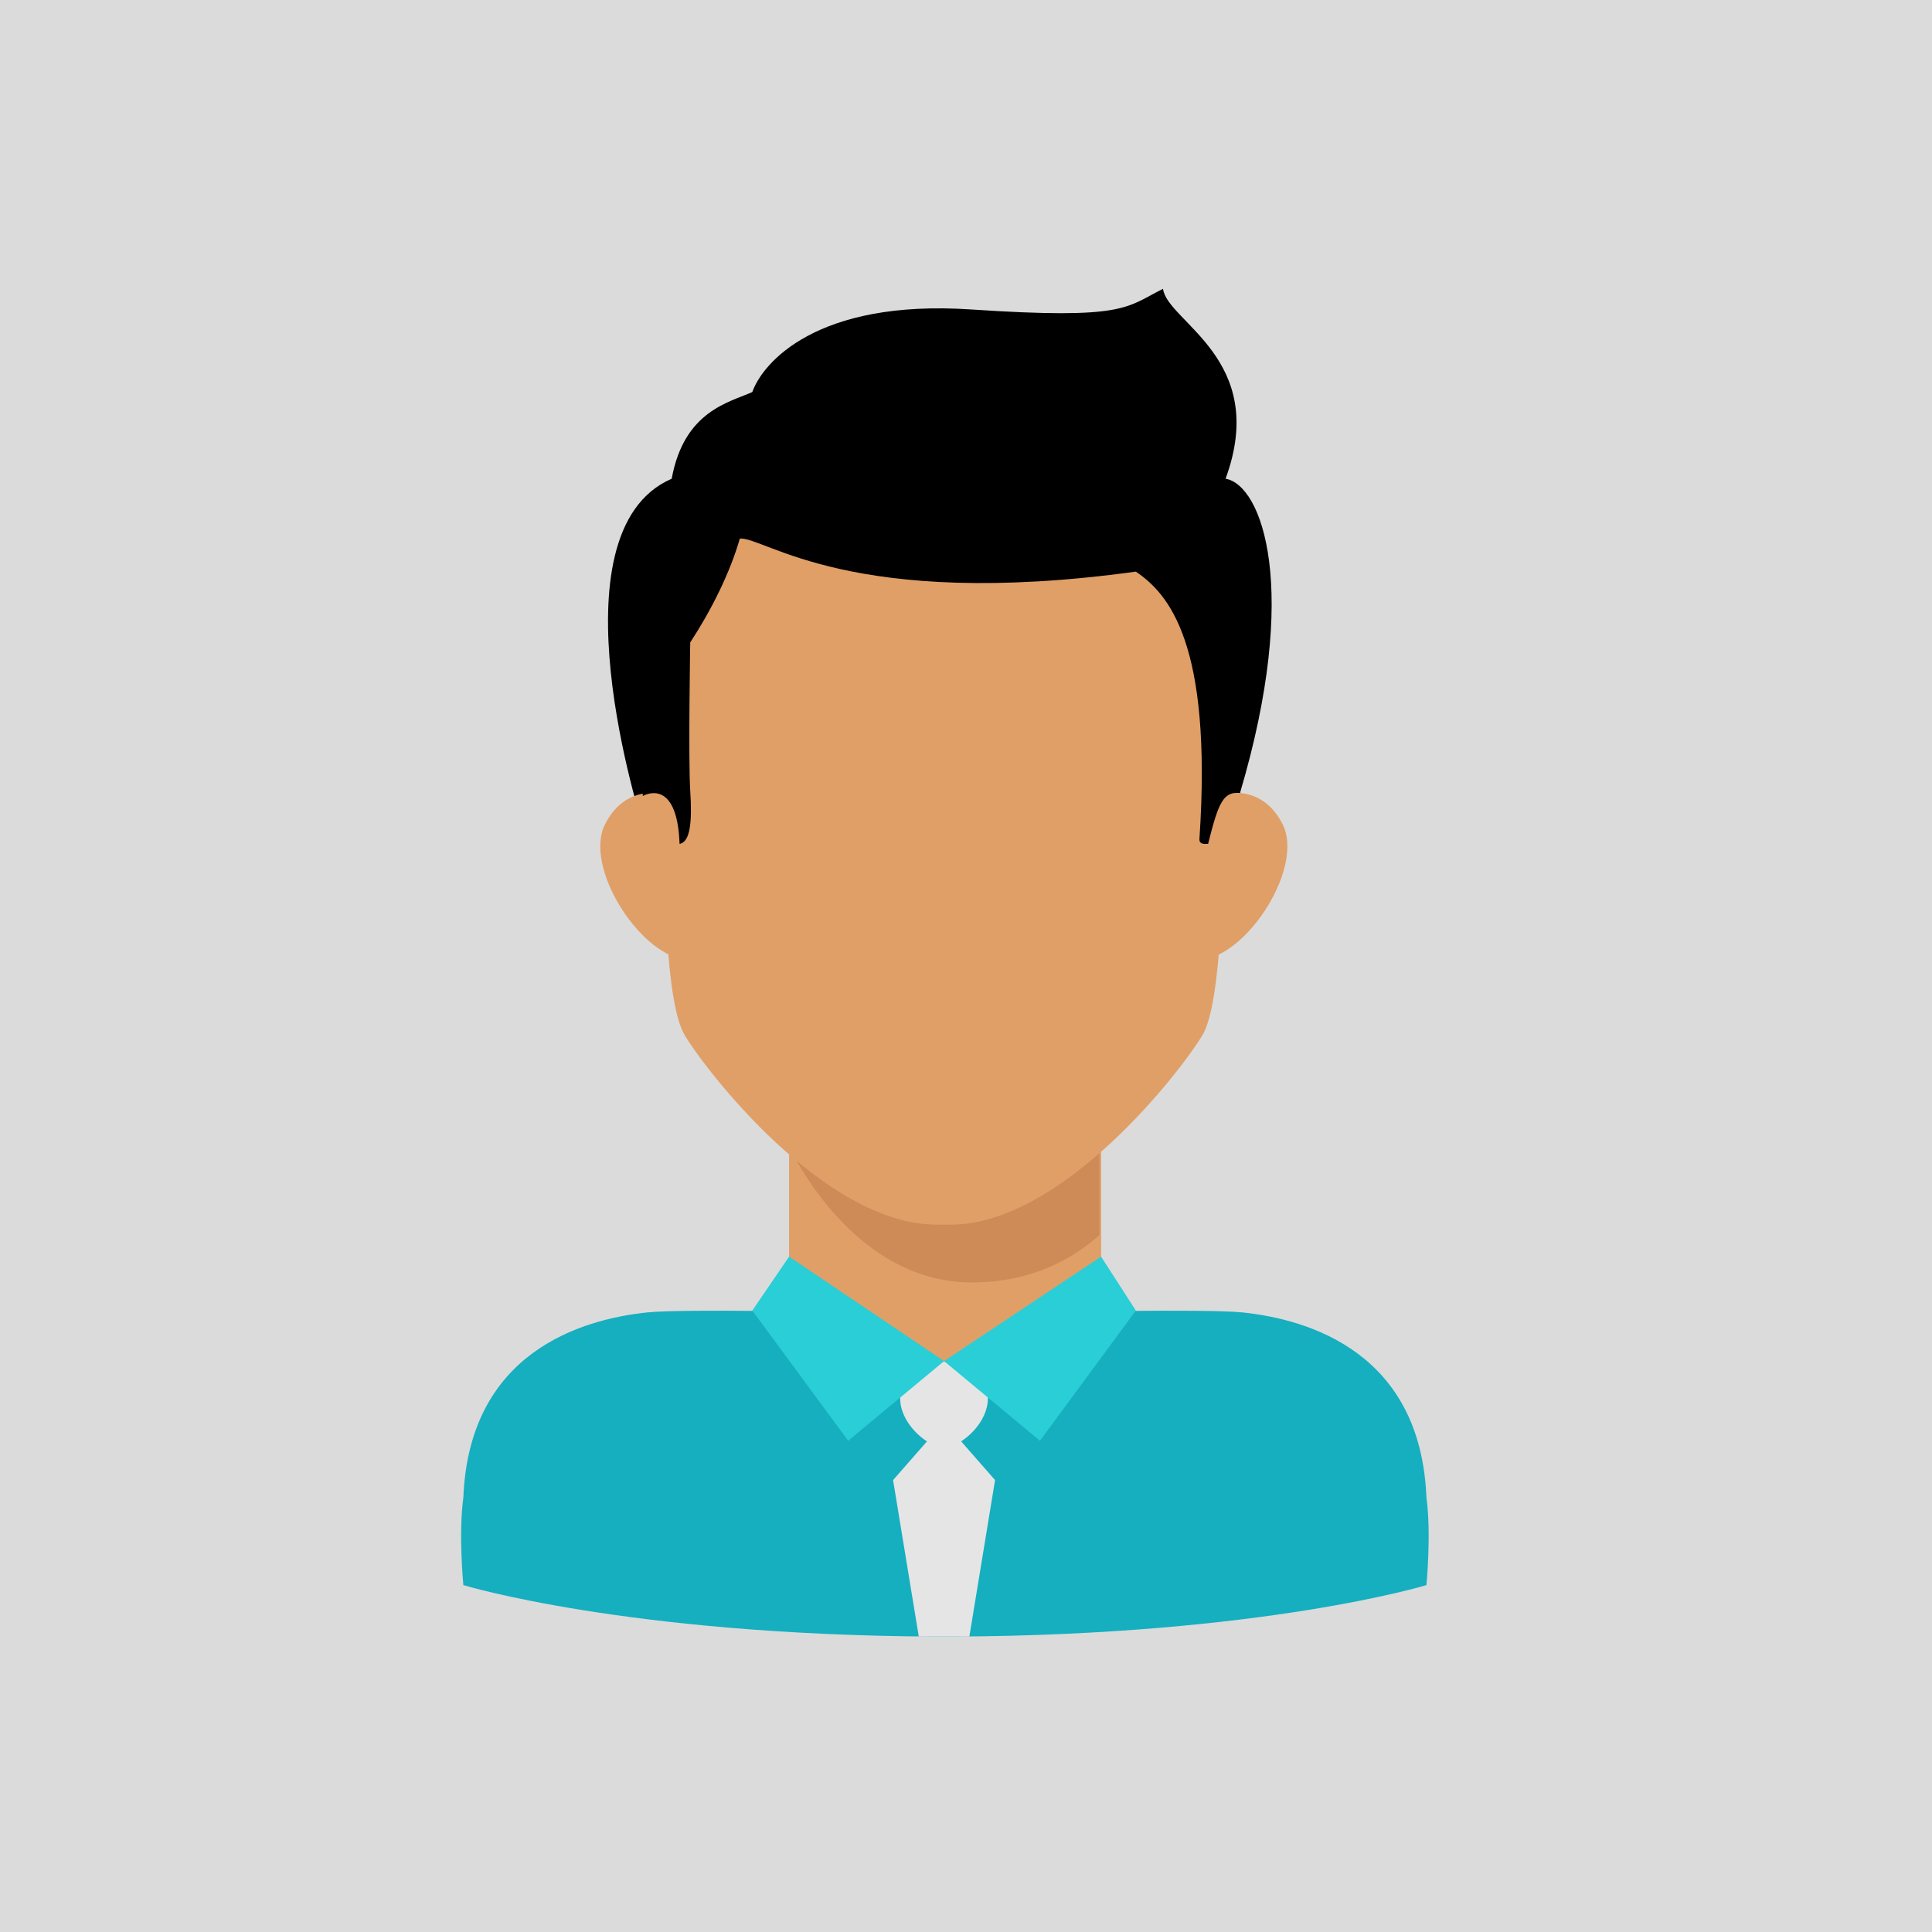 <svg xmlns="http://www.w3.org/2000/svg" version="1.1" xmlns:xlink="http://www.w3.org/1999/xlink" xmlns:svgjs="http://svgjs.com/svgjs" width="512" height="512" x="0" y="0" viewBox="0 0 512 512" style="enable-background:new 0 0 512 512" xml:space="preserve" class=""><rect width="512" height="512" fill="#dbdbdb" shape="square"></rect><g transform="matrix(0.7,0,0,0.7,75.122,76.538)"><path fill="#000000" d="M136.038 203.199S100.087 92.221 146.979 71.901c4.689-25.791 21.948-28.917 30.512-32.825 3.875-10.942 24.195-35.169 82.81-31.261S318.917 7.034 332.985 0c1.563 12.505 40.336 26.572 23.685 71.901 13.829 2.345 28.361 41.763 5.464 118.964-45.561.001-226.096 12.334-226.096 12.334z" data-original="#240703" class=""></path><g fill="#e09f67"><path d="m347.617 217.935 8.343-26.69s14.679-4.075 22.421 11.715-12.517 48.233-29.994 50.959c-4.844-12.351-.77-35.984-.77-35.984zM152.394 217.935l-8.343-26.69s-14.679-4.075-22.421 11.715 12.517 48.233 29.994 50.959c4.845-12.351.77-35.984.77-35.984zM191.422 303.349h118.126v122.615H191.422z" fill="#e09f67" data-original="#e09f67" class=""></path></g><path fill="#ce8a57" d="M190.801 303.349v19.99s23.142 52.83 69.821 52.83c22.404 0 38.062-8.799 48.305-17.95V303.35H190.801z" data-original="#ce8a57" class=""></path><path fill="#e09f67" d="M355.376 218.007c.037-1.115.056-2.23.056-3.345 0-69.311 20.226-147.511-102.814-148.66-.566-.011-2.749-.027-2.754-.027s-2.189.016-2.755.027c-123.039 1.149-102.813 79.349-102.813 148.66 0 1.115.019 2.23.056 3.345s-.124 51.581 7.496 64.477c7.62 12.895 52.754 71.829 95.543 71.829.04-.039 4.982-.042 5.024 0 42.789 0 87.923-58.934 95.543-71.829s7.496-64.477 7.496-64.477z" data-original="#e09f67" class=""></path><path fill="#15afbf" d="M432.71 457.587c-2.198-54.772-44.347-67.423-69.654-70.064-6.949-.725-27.411-.696-41.505-.576l.013-.033c-8.183.069-14.229.169-14.229.169-1.071 18.336-22.861 28.172-56.928 28.83-34.067-.659-58.789-14.636-58.789-28.83 0 0-5.481-.094-13.013-.163l.013.033c-13.558-.124-33.798-.167-40.86.57-25.307 2.64-67.456 15.291-69.654 70.064-1.891 13.659 0 33.172 0 33.172s61.601 18.854 178.029 19.483c.867.014 7.681.014 8.548 0 116.428-.629 178.029-19.483 178.029-19.483s1.891-19.512 0-33.172z" data-original="#15afbf" class=""></path><path fill="#e5e5e5" d="m250.096 428.97-19.305 22.027 9.73 59.227h19.15l9.73-59.227z" data-original="#091e26" class=""></path><path fill="#e5e5e5" d="M266.684 420.014c0-10.265-9.66-13.804-16.584-13.817l-.001-.001-.02.001-.02-.001-.001.001c-6.924.014-16.584 3.553-16.584 13.817 0 9.186 8.978 17.021 14.974 18.595.414.191 2.848.191 3.261 0 5.997-1.573 14.975-9.409 14.975-18.595z" data-original="#091e26" class=""></path><path fill="#29ced6" d="m250.096 405.952 59.452-39.537 13.152 20.412-36.302 49.3zM250.096 405.952l-58.674-39.537-13.93 20.412 36.302 49.3z" data-original="#29ced6" class=""></path><path fill="#000000" d="M362.134 190.866c0-34.388 21.546-133.271-112.57-133.271S136.043 172.45 136.043 192.019c0 0 12.987-7.754 13.916 18.125 4.054-.693 4.803-8.352 4.038-20.153s0-56.122 0-56.122c7.832-11.95 15.04-26.246 18.773-39.304 9.378-.782 41.954 27.354 149.93 12.505 12.225 8.322 29.041 26.807 24.079 101.184-.147 2.207 2.008 1.89 3.273 1.89 3.953-15.825 5.778-19.826 12.082-19.278z" data-original="#240703" class=""></path></g></svg>